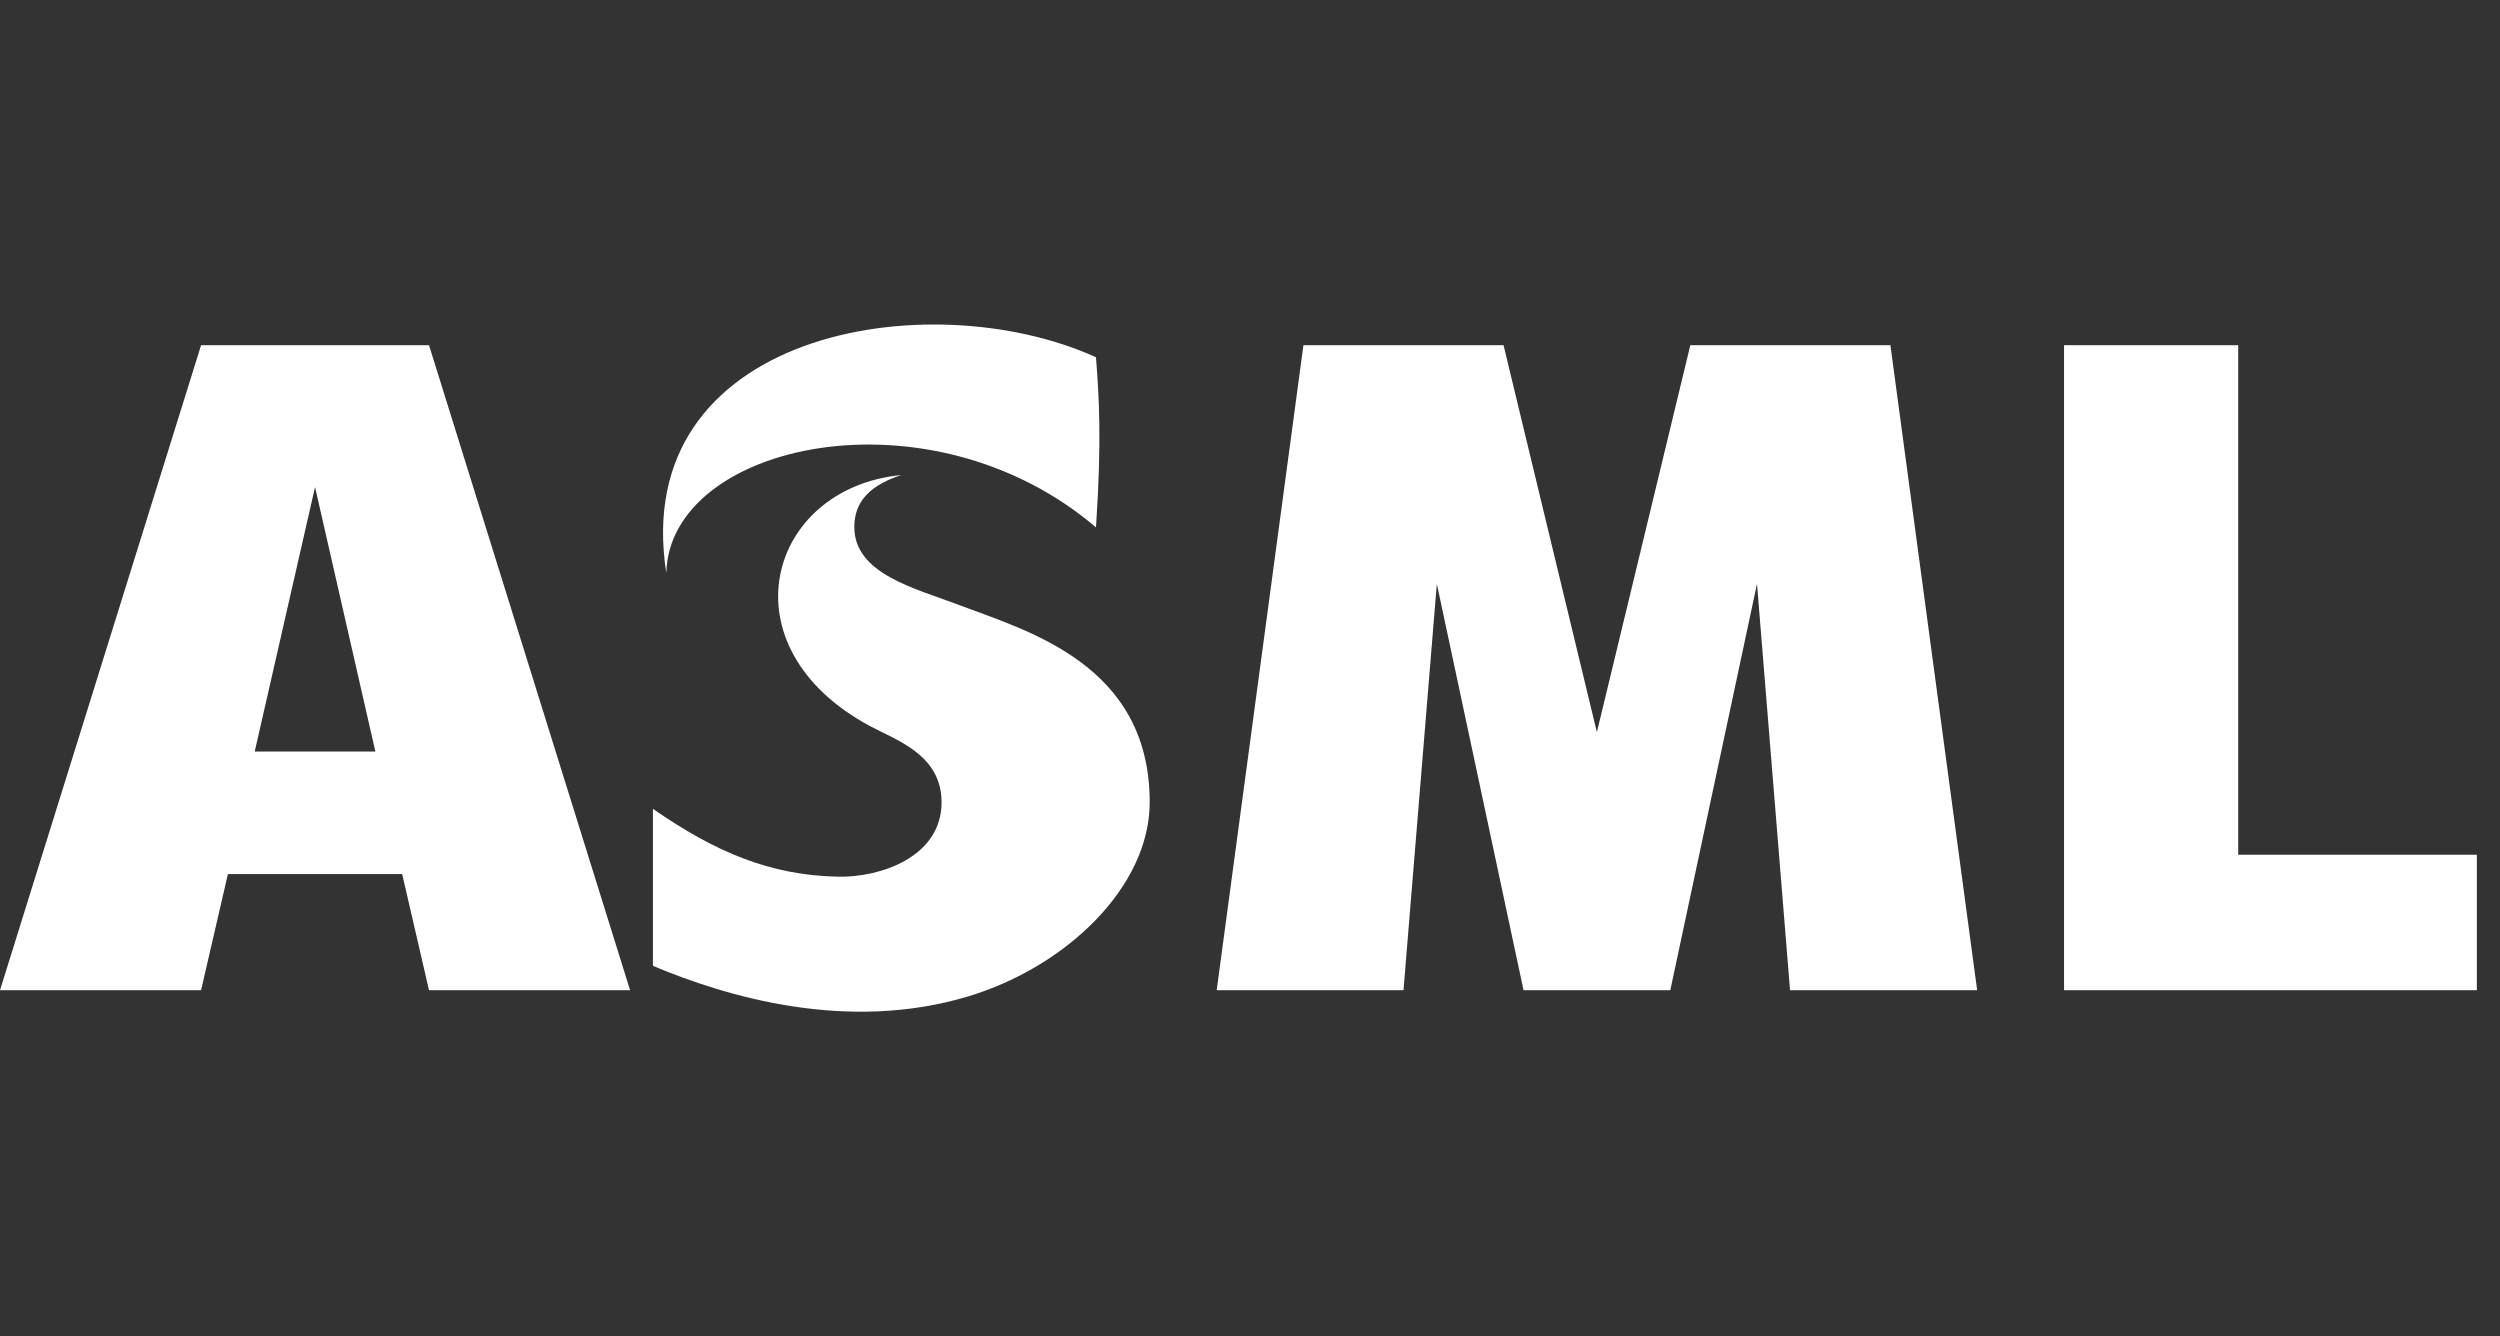 <svg width="116" height="62" viewBox="0 0 116 62" fill="none" xmlns="http://www.w3.org/2000/svg">
<rect x="0" y="0" width="116" height="62" fill="#333333" stroke="none"/>
<path d="M77.502 45.946L81.525 27.089L83.058 45.946H91.74L87.715 16.017H78.431L74.095 33.972L69.764 16.016H60.479L56.455 45.944H65.122L66.669 27.09L70.692 45.944L77.502 45.946ZM95.772 16.017V45.946H114.926V39.66H103.853V16.017H95.772ZM9.33 16.017L0 45.946H9.33L10.575 40.558H18.661L19.906 45.946H29.236L19.906 16.017H9.33ZM14.618 22.601L17.417 34.871H11.819C11.819 34.871 14.618 22.601 14.618 22.601ZM50.854 24.471C43.114 17.872 31.037 20.555 30.917 26.597C29.161 15.387 43.068 13.046 50.853 16.576C50.991 18.376 51.13 20.314 50.854 24.471ZM44.432 28.047C47.621 29.26 53.346 30.795 53.346 37.225C53.346 41.177 49.435 44.88 44.91 46.237C39.31 47.916 33.724 46.256 30.295 44.816V37.529C33.192 39.539 35.733 40.615 38.894 40.679C40.797 40.719 43.689 39.792 43.689 37.225C43.689 35.028 41.603 34.349 40.403 33.709C33.513 30.038 35.59 22.649 41.82 22.042C40.011 22.627 39.639 23.585 39.641 24.468C39.645 26.63 42.482 27.305 44.432 28.047Z" fill="white"/>
</svg>
